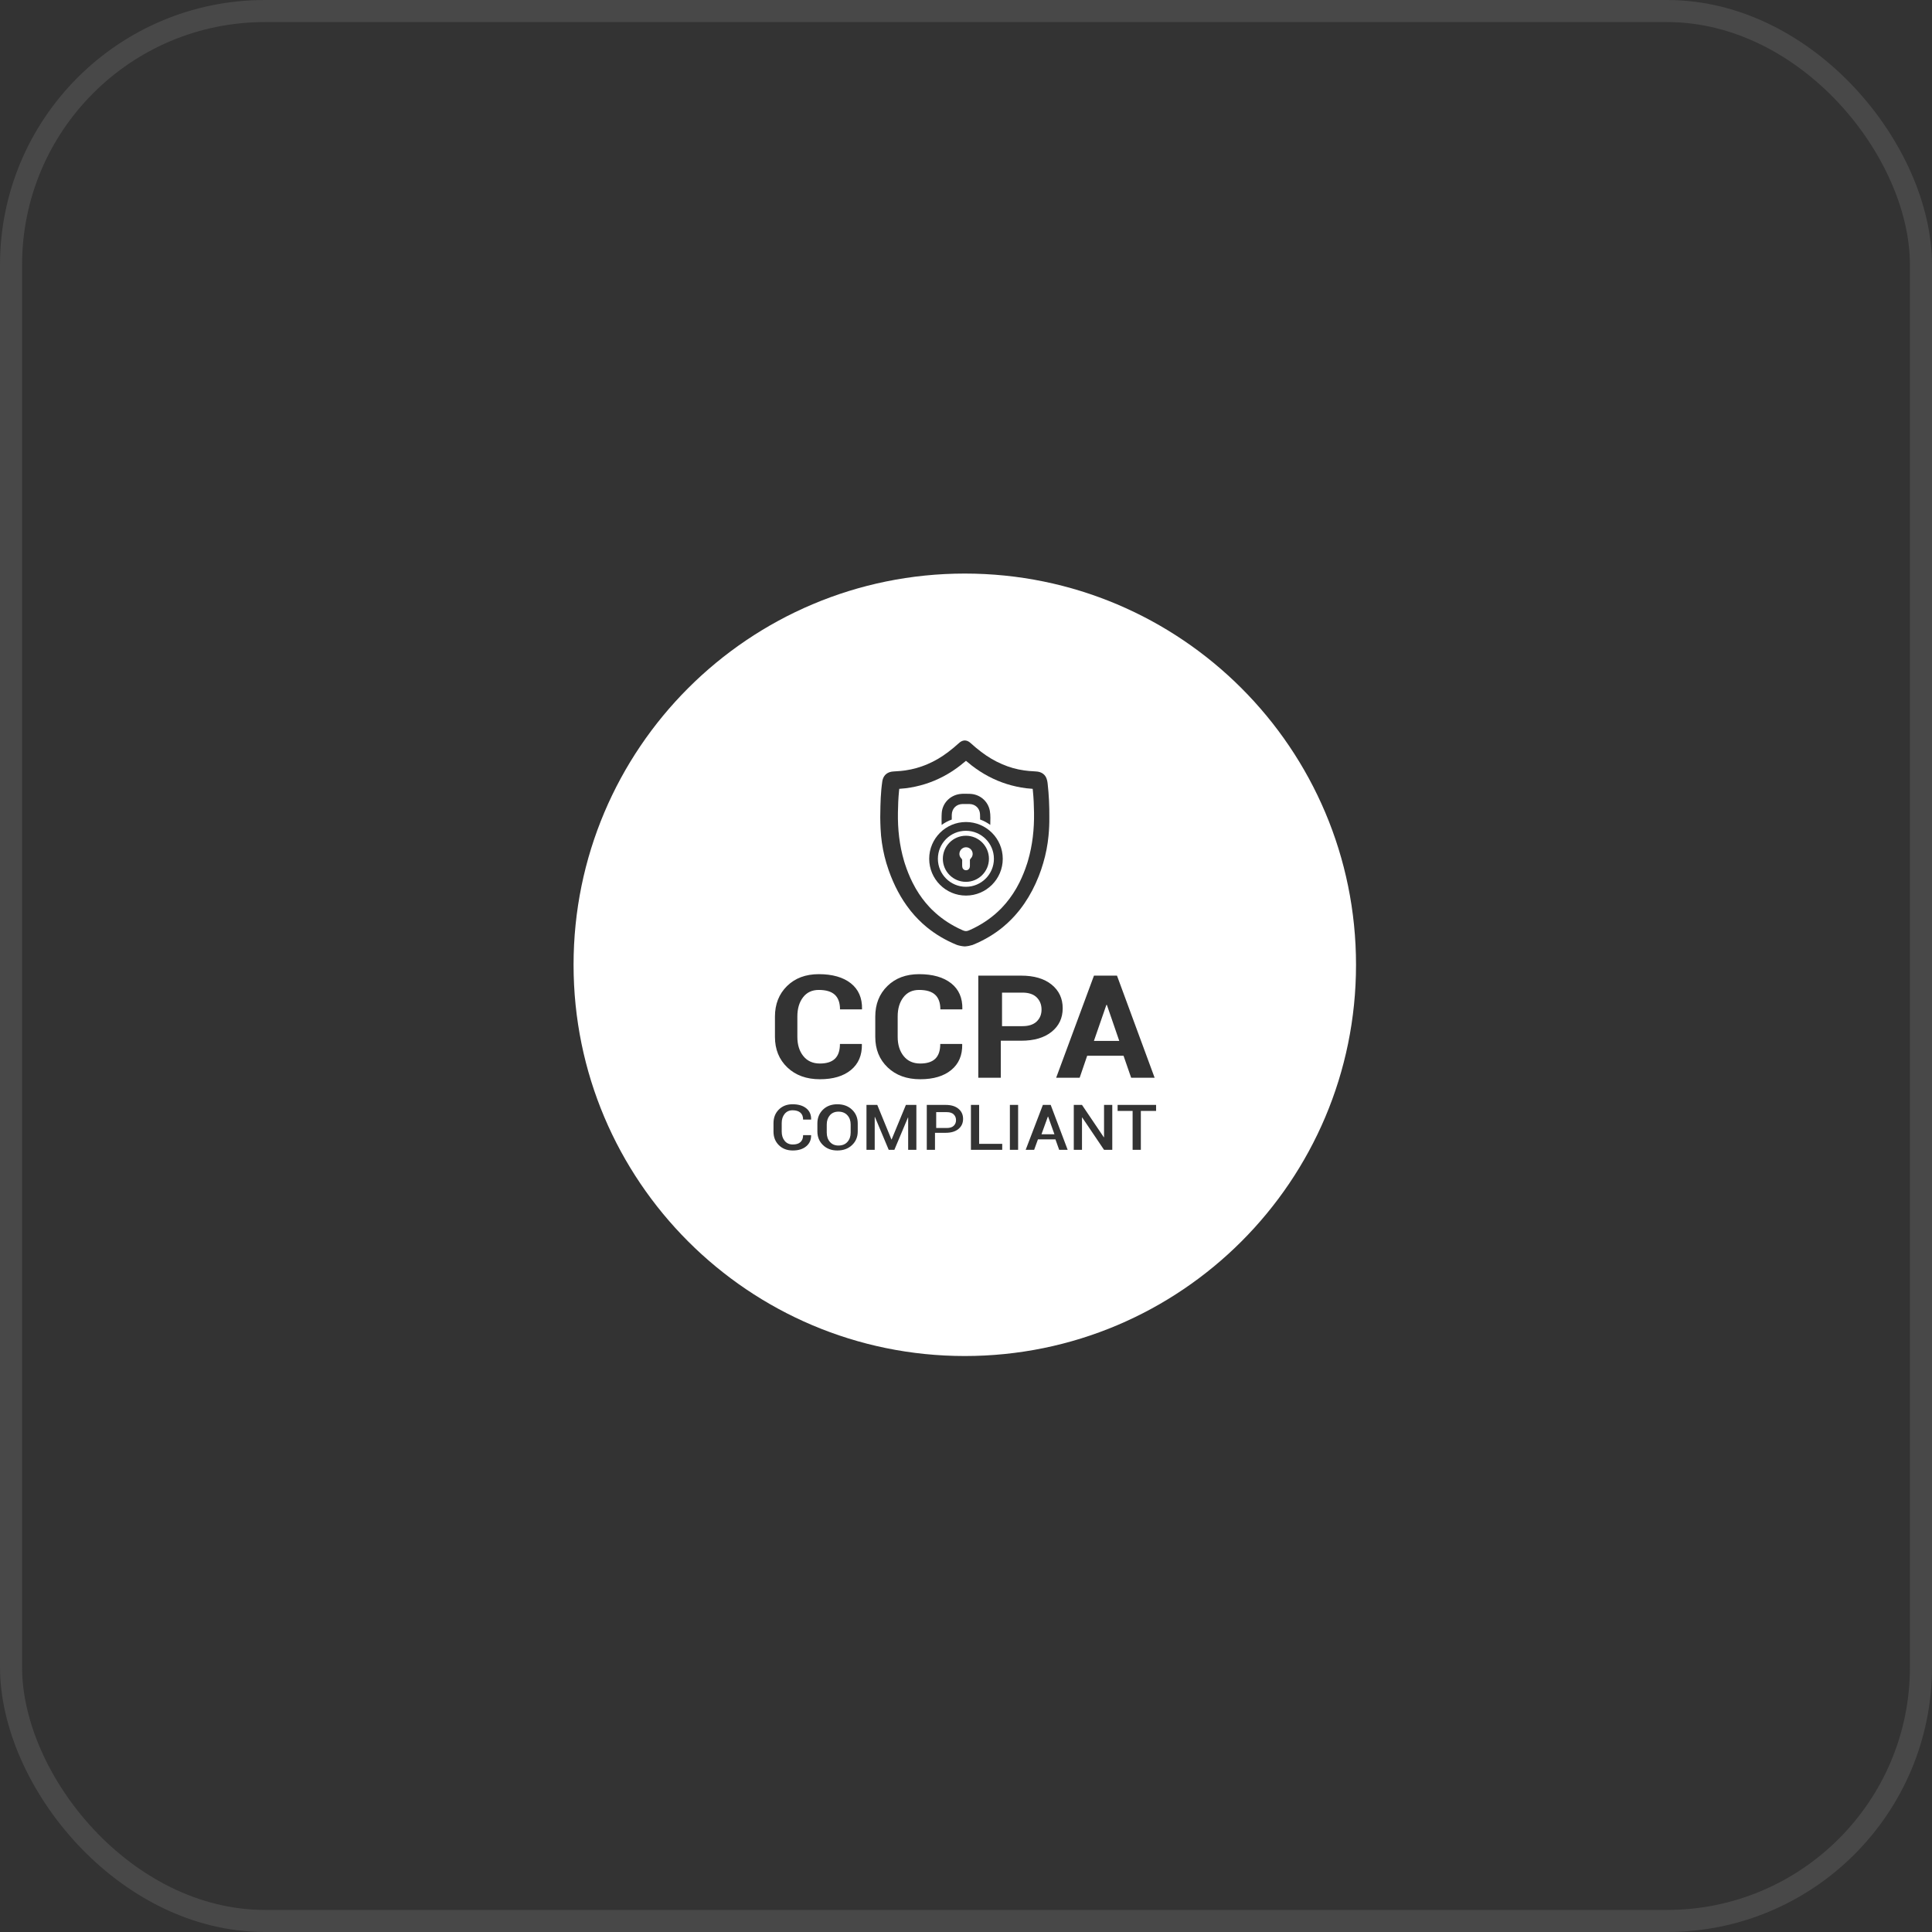 <svg viewBox="0 0 80 80" fill="none" xmlns="http://www.w3.org/2000/svg">
<rect x="0" y="0" width="80" height="80" fill="#333333" stroke="none"/>
<rect x="0.457" y="0.457" width="79.086" height="79.086" rx="10.512" stroke="#E1E1E1" stroke-opacity="0.12" stroke-width="0.914"/>
<path d="M39.999 37.084C39.159 37.084 38.476 36.401 38.476 35.561C38.476 34.721 39.159 34.038 39.999 34.038C40.839 34.038 41.522 34.721 41.522 35.561C41.522 36.401 40.839 37.084 39.999 37.084ZM38.995 33.666C39.022 33.261 39.332 32.94 39.735 32.88C39.871 32.86 40.008 32.869 40.145 32.871C40.562 32.877 40.911 33.164 40.987 33.575C41.022 33.764 41.007 33.955 41.005 34.157C40.877 34.064 40.735 33.989 40.584 33.934C40.584 33.858 40.585 33.782 40.58 33.706C40.565 33.467 40.386 33.298 40.146 33.293C40.051 33.291 39.956 33.291 39.861 33.292C39.6 33.296 39.416 33.479 39.411 33.741C39.41 33.806 39.41 33.871 39.41 33.936C39.26 33.99 39.119 34.066 38.991 34.158C38.989 33.99 38.984 33.828 38.995 33.666ZM41.436 37.637C41.446 37.627 41.455 37.617 41.465 37.608C41.471 37.602 41.477 37.596 41.483 37.589C41.71 37.351 41.908 37.085 42.078 36.793C42.079 36.791 42.08 36.789 42.081 36.786C42.087 36.776 42.093 36.766 42.099 36.756C42.103 36.748 42.108 36.739 42.113 36.73C42.147 36.67 42.179 36.608 42.211 36.546C42.337 36.292 42.442 36.032 42.527 35.768C42.531 35.757 42.534 35.745 42.538 35.734C42.541 35.724 42.544 35.714 42.547 35.704C42.55 35.694 42.553 35.684 42.556 35.674C42.559 35.664 42.562 35.654 42.565 35.645C42.755 34.996 42.827 34.329 42.817 33.649C42.812 33.346 42.801 33.043 42.768 32.731C42.768 32.729 42.768 32.726 42.767 32.724C42.767 32.721 42.767 32.718 42.767 32.715C42.765 32.699 42.763 32.683 42.761 32.666C42.761 32.666 42.761 32.665 42.761 32.664C42.671 32.658 42.582 32.65 42.494 32.64C41.94 32.569 41.425 32.407 40.946 32.155C40.943 32.154 40.94 32.152 40.936 32.15C40.689 32.02 40.452 31.865 40.224 31.688C40.223 31.686 40.221 31.686 40.22 31.684C40.145 31.627 40.072 31.566 39.999 31.504C39.926 31.566 39.852 31.627 39.777 31.684C39.776 31.686 39.775 31.686 39.773 31.688C39.545 31.866 39.308 32.02 39.06 32.151C39.057 32.152 39.054 32.154 39.051 32.155C38.573 32.407 38.058 32.569 37.503 32.64C37.415 32.65 37.327 32.658 37.236 32.664C37.236 32.665 37.236 32.666 37.236 32.666C37.234 32.683 37.233 32.699 37.231 32.715C37.231 32.718 37.23 32.721 37.23 32.724C37.23 32.726 37.23 32.729 37.229 32.731C37.197 33.043 37.185 33.346 37.181 33.649C37.17 34.329 37.242 34.996 37.433 35.645C37.436 35.654 37.438 35.664 37.441 35.674C37.444 35.684 37.448 35.694 37.451 35.704C37.454 35.714 37.457 35.724 37.46 35.734C37.463 35.745 37.467 35.757 37.471 35.768C37.556 36.032 37.66 36.292 37.787 36.546C37.819 36.608 37.851 36.67 37.885 36.73C37.889 36.739 37.894 36.748 37.899 36.756C37.906 36.769 37.913 36.781 37.92 36.793C37.925 36.801 37.929 36.809 37.934 36.817C38.091 37.085 38.271 37.328 38.474 37.546C38.481 37.553 38.488 37.56 38.494 37.567C38.501 37.575 38.508 37.582 38.515 37.589C38.521 37.596 38.527 37.602 38.533 37.608C38.542 37.617 38.552 37.627 38.561 37.637C38.571 37.647 38.581 37.657 38.591 37.667C38.602 37.677 38.612 37.687 38.623 37.697C38.926 37.991 39.276 38.235 39.672 38.431C39.678 38.434 39.684 38.438 39.69 38.44C39.748 38.469 39.807 38.496 39.868 38.523C39.913 38.542 39.955 38.555 39.999 38.556C40.042 38.555 40.084 38.542 40.129 38.523C40.192 38.496 40.253 38.467 40.313 38.438C40.319 38.435 40.324 38.432 40.329 38.43C40.75 38.22 41.119 37.956 41.436 37.637Z" fill="white"/>
<path d="M42.337 41.102H41.492V42.491H42.337C42.596 42.491 42.793 42.426 42.927 42.298C43.061 42.169 43.128 42.005 43.128 41.805C43.128 41.602 43.061 41.434 42.929 41.301C42.796 41.169 42.599 41.102 42.337 41.102Z" fill="white"/>
<path d="M40.028 35.084C40.011 35.083 39.993 35.083 39.976 35.084C39.92 35.09 39.865 35.113 39.819 35.154C39.721 35.242 39.698 35.388 39.765 35.494C39.767 35.497 39.769 35.5 39.771 35.503C39.781 35.519 39.793 35.533 39.807 35.547C39.807 35.547 39.808 35.548 39.808 35.548C39.832 35.572 39.843 35.596 39.843 35.627C39.843 35.63 39.843 35.633 39.842 35.636C39.84 35.668 39.841 35.701 39.841 35.733C39.84 35.776 39.841 35.819 39.842 35.861C39.843 35.939 39.877 35.995 39.932 36.02C39.935 36.022 39.937 36.023 39.939 36.023C39.942 36.024 39.944 36.025 39.946 36.026C39.948 36.027 39.95 36.027 39.953 36.028C39.96 36.03 39.967 36.032 39.974 36.032C39.977 36.033 39.979 36.033 39.981 36.033C39.984 36.034 39.986 36.034 39.989 36.034C39.992 36.035 39.994 36.035 39.996 36.035C39.997 36.035 39.997 36.035 39.998 36.035C40.001 36.035 40.005 36.035 40.008 36.035C40.01 36.035 40.012 36.035 40.014 36.034C40.017 36.034 40.02 36.034 40.023 36.033C40.025 36.033 40.027 36.033 40.029 36.032C40.037 36.032 40.044 36.03 40.051 36.028C40.053 36.027 40.055 36.027 40.057 36.026C40.06 36.025 40.062 36.024 40.065 36.023C40.067 36.022 40.069 36.022 40.071 36.02C40.127 35.995 40.16 35.939 40.162 35.861C40.163 35.817 40.163 35.773 40.162 35.728V35.726C40.163 35.696 40.164 35.666 40.162 35.636C40.161 35.633 40.161 35.63 40.161 35.627C40.161 35.627 40.161 35.627 40.161 35.627C40.16 35.595 40.172 35.572 40.196 35.547C40.196 35.547 40.197 35.547 40.197 35.547C40.211 35.533 40.223 35.518 40.233 35.502C40.233 35.502 40.234 35.501 40.234 35.501C40.3 35.398 40.287 35.26 40.199 35.168C40.151 35.119 40.09 35.091 40.028 35.084Z" fill="white"/>
<path d="M39.207 46.051H38.766V46.708H39.207C39.333 46.708 39.428 46.677 39.492 46.616C39.555 46.554 39.587 46.477 39.587 46.382C39.587 46.288 39.555 46.209 39.492 46.146C39.428 46.083 39.333 46.051 39.207 46.051Z" fill="white"/>
<path d="M34.719 46.031C34.569 46.031 34.45 46.081 34.364 46.18C34.278 46.28 34.234 46.407 34.234 46.562V46.899C34.234 47.056 34.278 47.184 34.365 47.284C34.452 47.384 34.57 47.434 34.719 47.434C34.876 47.434 34.999 47.385 35.089 47.285C35.179 47.185 35.224 47.057 35.224 46.899V46.562C35.224 46.407 35.179 46.28 35.088 46.18C34.997 46.081 34.874 46.031 34.719 46.031Z" fill="white"/>
<path d="M43.391 46.235L43.125 46.968H43.662L43.4 46.235H43.391Z" fill="white"/>
<path d="M45.833 41.61H45.813L45.297 43.101H46.346L45.833 41.61Z" fill="white"/>
<path d="M47.871 46.001H47.24V47.612H46.899V46.001H46.278V45.752H47.871V46.001ZM46.057 47.612H45.716L44.812 46.272L44.803 46.275V47.612H44.463V45.752H44.803L45.707 47.092L45.716 47.089V45.752H46.057V47.612ZM43.858 47.612L43.703 47.178H42.979L42.822 47.612H42.471L43.183 45.752H43.507L44.21 47.612H43.858ZM41.441 43.094V44.628H40.509V40.399H42.285C42.819 40.399 43.239 40.523 43.545 40.77C43.851 41.018 44.004 41.344 44.004 41.749C44.004 42.154 43.851 42.479 43.545 42.725C43.239 42.971 42.819 43.094 42.285 43.094H41.441ZM42.158 47.612H41.817V45.752H42.158V47.612ZM41.5 47.612H40.204V45.752H40.544V47.364H41.5V47.612ZM39.941 39.189C39.833 39.182 39.728 39.161 39.625 39.128C39.621 39.127 39.617 39.125 39.613 39.123C39.147 38.932 38.738 38.688 38.381 38.397C38.379 38.395 38.376 38.392 38.373 38.39C38.131 38.191 37.913 37.97 37.718 37.729C37.712 37.721 37.682 37.683 37.676 37.675C37.306 37.204 37.018 36.657 36.802 36.046C36.768 35.95 36.736 35.852 36.707 35.754C36.705 35.749 36.704 35.744 36.702 35.739C36.593 35.37 36.52 34.992 36.483 34.608C36.483 34.608 36.483 34.608 36.483 34.608C36.473 34.506 36.466 34.404 36.462 34.301C36.455 34.147 36.45 33.993 36.449 33.839C36.45 33.802 36.45 33.764 36.451 33.727C36.456 33.269 36.467 32.81 36.534 32.356C36.537 32.337 36.54 32.319 36.544 32.302C36.598 32.078 36.765 31.954 37.005 31.944C37.102 31.939 37.198 31.931 37.294 31.924C37.358 31.918 37.422 31.911 37.484 31.902C37.804 31.855 38.109 31.769 38.397 31.646C38.707 31.515 38.998 31.342 39.274 31.131C39.274 31.131 39.274 31.13 39.274 31.13C39.422 31.019 39.565 30.899 39.705 30.772C39.779 30.704 39.853 30.666 39.934 30.662C39.937 30.662 39.939 30.661 39.942 30.661C39.947 30.661 39.952 30.661 39.957 30.661C39.96 30.661 39.963 30.662 39.966 30.662C40.046 30.666 40.121 30.704 40.195 30.772C40.334 30.899 40.478 31.019 40.625 31.13C40.625 31.13 40.626 31.131 40.626 31.131C40.901 31.342 41.193 31.515 41.502 31.646C41.788 31.77 42.092 31.858 42.415 31.902C42.478 31.911 42.541 31.918 42.606 31.924C42.702 31.931 42.798 31.939 42.894 31.944C43.135 31.954 43.302 32.078 43.355 32.302C43.367 32.346 43.375 32.394 43.381 32.448C43.433 32.912 43.455 33.377 43.45 33.843C43.453 34.099 43.442 34.353 43.417 34.605C43.417 34.606 43.417 34.607 43.417 34.608C43.38 34.991 43.307 35.368 43.198 35.736C43.198 35.737 43.198 35.739 43.197 35.739C43.145 35.92 43.084 36.099 43.014 36.276C42.852 36.687 42.654 37.066 42.418 37.411C42.416 37.413 42.414 37.416 42.412 37.419C42.405 37.428 42.399 37.438 42.392 37.448C42.391 37.449 42.38 37.465 42.375 37.471C42.372 37.477 42.368 37.482 42.364 37.487C42.361 37.492 42.358 37.496 42.355 37.5C42.345 37.514 42.309 37.564 42.3 37.575C42.296 37.581 42.291 37.587 42.286 37.594C42.278 37.605 42.237 37.658 42.226 37.673C42.219 37.682 42.188 37.72 42.18 37.73C41.99 37.965 41.779 38.18 41.545 38.374C41.543 38.376 41.541 38.378 41.539 38.38C41.532 38.385 41.525 38.391 41.518 38.397C41.162 38.688 40.753 38.932 40.286 39.123C40.286 39.123 40.286 39.123 40.286 39.123C40.282 39.125 40.278 39.127 40.274 39.128C40.171 39.16 40.066 39.182 39.958 39.189C39.953 39.19 39.947 39.19 39.941 39.189ZM39.687 46.749C39.56 46.854 39.383 46.907 39.158 46.907H38.716V47.612H38.376V45.752H39.158C39.383 45.752 39.56 45.805 39.687 45.911C39.815 46.017 39.879 46.157 39.879 46.33C39.879 46.504 39.815 46.644 39.687 46.749ZM36.757 44.2C36.414 43.873 36.243 43.452 36.243 42.934V42.095C36.243 41.58 36.41 41.158 36.744 40.83C37.078 40.502 37.516 40.338 38.058 40.338C38.623 40.338 39.065 40.464 39.384 40.715C39.703 40.967 39.858 41.321 39.849 41.779L39.843 41.796H38.938C38.938 41.525 38.866 41.323 38.722 41.19C38.579 41.057 38.357 40.991 38.058 40.991C37.779 40.991 37.562 41.093 37.406 41.298C37.249 41.502 37.171 41.766 37.171 42.089V42.934C37.171 43.26 37.254 43.525 37.418 43.73C37.583 43.935 37.812 44.038 38.105 44.038C38.384 44.038 38.592 43.972 38.729 43.839C38.866 43.707 38.934 43.503 38.934 43.228H39.837L39.843 43.245C39.852 43.697 39.701 44.05 39.39 44.306C39.08 44.561 38.652 44.689 38.105 44.689C37.548 44.689 37.099 44.526 36.757 44.2ZM37.945 47.612H37.605V46.276L37.596 46.275L37.034 47.612H36.8L36.228 46.249L36.22 46.252V47.612H35.879V45.752H36.326L36.912 47.183H36.92L37.511 45.752H37.945V47.612ZM35.689 41.796H34.783C34.783 41.525 34.711 41.323 34.568 41.19C34.424 41.057 34.203 40.991 33.903 40.991C33.625 40.991 33.407 41.093 33.251 41.298C33.095 41.502 33.017 41.766 33.017 42.089V42.934C33.017 43.26 33.099 43.525 33.264 43.73C33.428 43.935 33.658 44.038 33.951 44.038C34.229 44.038 34.437 43.972 34.574 43.839C34.711 43.707 34.78 43.503 34.78 43.228H35.682L35.689 43.245C35.697 43.697 35.546 44.05 35.236 44.306C34.925 44.561 34.497 44.689 33.951 44.689C33.394 44.689 32.944 44.526 32.602 44.2C32.26 43.873 32.089 43.452 32.089 42.934V42.095C32.089 41.58 32.256 41.158 32.589 40.83C32.923 40.502 33.361 40.338 33.903 40.338C34.468 40.338 34.911 40.464 35.23 40.715C35.548 40.967 35.703 41.321 35.695 41.779L35.689 41.796ZM35.517 46.849C35.517 47.077 35.439 47.265 35.282 47.414C35.126 47.564 34.922 47.639 34.672 47.639C34.428 47.639 34.23 47.564 34.076 47.414C33.923 47.265 33.846 47.077 33.846 46.849V46.515C33.846 46.288 33.923 46.1 34.075 45.95C34.228 45.8 34.427 45.725 34.672 45.725C34.922 45.725 35.125 45.8 35.282 45.95C35.439 46.1 35.517 46.288 35.517 46.515V46.849ZM32.492 47.241C32.574 47.341 32.687 47.391 32.828 47.391C32.968 47.391 33.074 47.358 33.146 47.291C33.218 47.225 33.255 47.129 33.255 47.004H33.583L33.586 47.011C33.589 47.199 33.522 47.35 33.385 47.465C33.248 47.581 33.062 47.639 32.828 47.639C32.591 47.639 32.399 47.566 32.251 47.419C32.103 47.273 32.029 47.087 32.029 46.859V46.506C32.029 46.279 32.102 46.093 32.248 45.946C32.394 45.799 32.584 45.725 32.819 45.725C33.059 45.725 33.248 45.781 33.386 45.893C33.524 46.004 33.591 46.157 33.587 46.351L33.584 46.359H33.255C33.255 46.235 33.218 46.139 33.144 46.074C33.07 46.008 32.962 45.974 32.819 45.974C32.68 45.974 32.571 46.025 32.49 46.124C32.409 46.224 32.369 46.351 32.369 46.503V46.859C32.369 47.014 32.41 47.141 32.492 47.241ZM46.252 40.399L47.811 44.628H46.839L46.523 43.716H45.018L44.706 44.628H43.733L45.299 40.399H46.252ZM39.95 23.75C31.003 23.75 23.75 31.003 23.75 39.95C23.75 48.897 31.003 56.15 39.95 56.15C48.897 56.15 56.15 48.897 56.15 39.95C56.15 31.003 48.897 23.75 39.95 23.75Z" fill="white"/>
<path d="M39.996 36.515C39.469 36.515 39.041 36.087 39.041 35.56C39.041 35.034 39.469 34.606 39.996 34.606C40.522 34.606 40.95 35.034 40.95 35.56C40.95 36.087 40.522 36.515 39.996 36.515ZM39.996 34.401C39.356 34.401 38.836 34.921 38.836 35.56C38.836 36.2 39.356 36.72 39.996 36.72C40.635 36.72 41.156 36.2 41.156 35.56C41.156 34.921 40.635 34.401 39.996 34.401Z" fill="white"/>
</svg>
